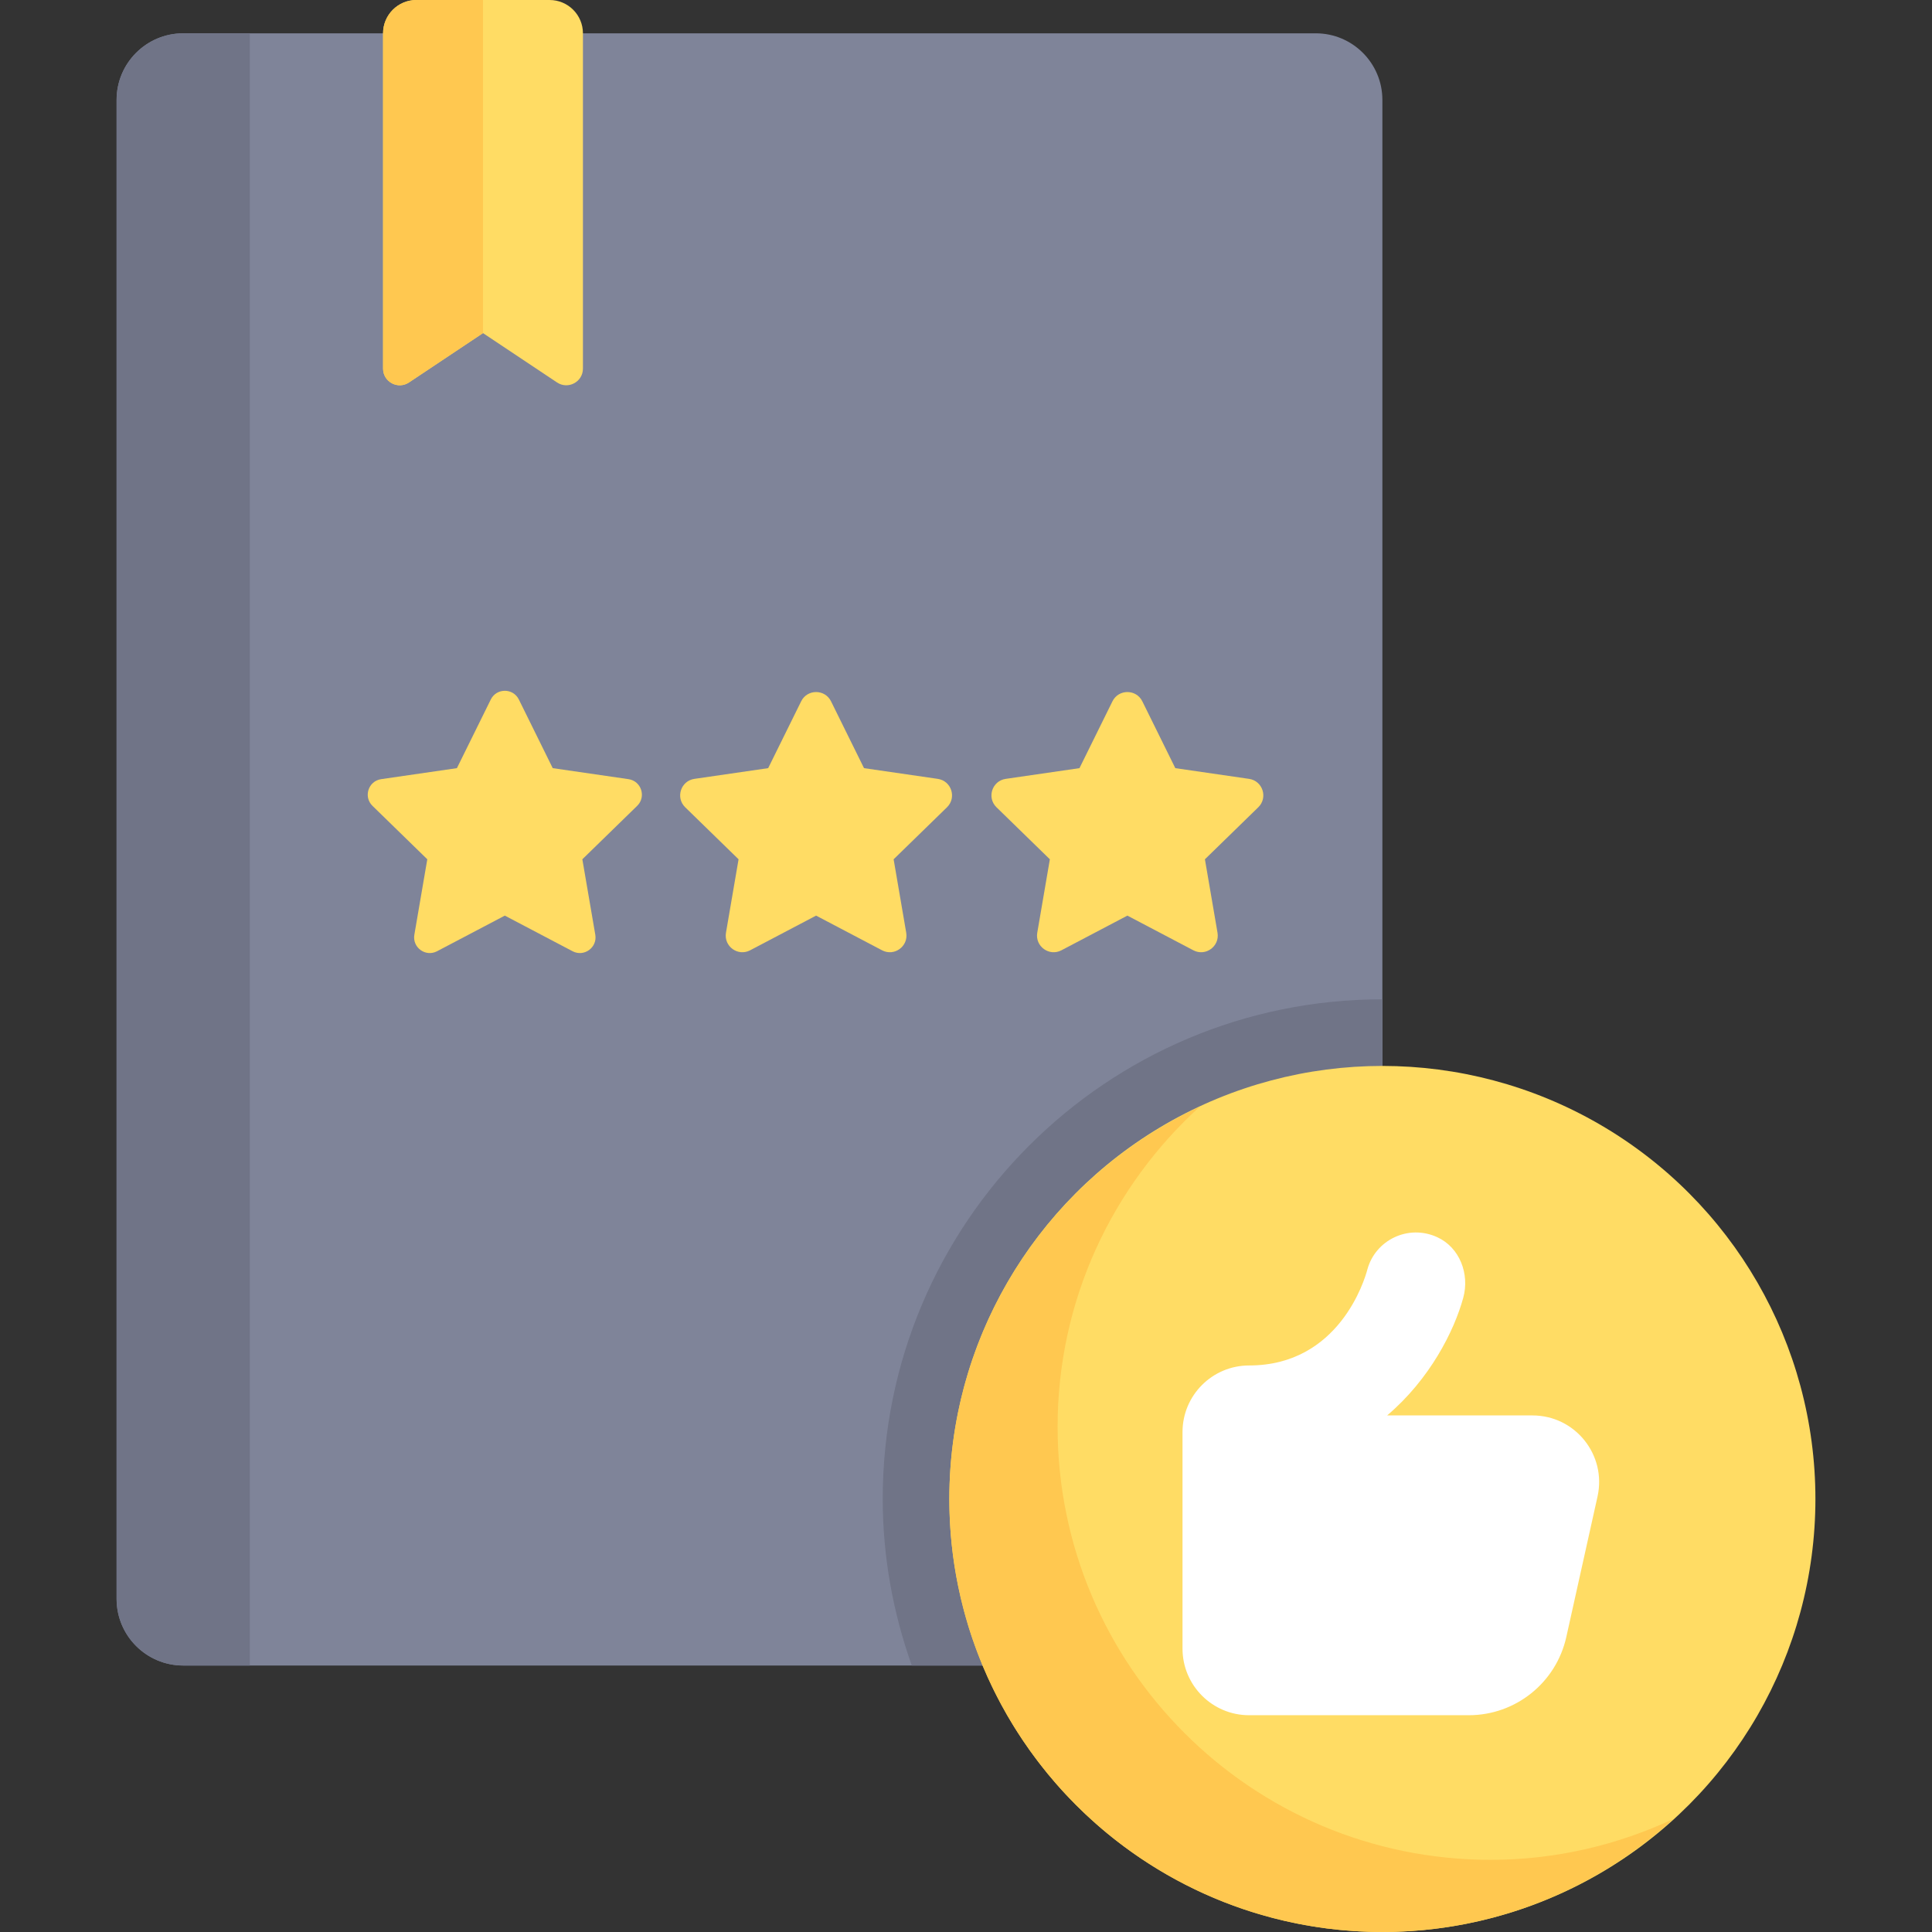 <?xml version="1.0" encoding="iso-8859-1"?>
<!-- Uploaded to: SVG Repo, www.svgrepo.com, Generator: SVG Repo Mixer Tools -->
<svg height="800px" width="800px" version="1.1" id="Layer_1" xmlns="http://www.w3.org/2000/svg" xmlns:xlink="http://www.w3.org/1999/xlink" 
	 viewBox="0 0 512 512" xml:space="preserve">
<rect x="0" y="0" width="512" height="512" fill="#333333" stroke="none"/>
<path style="fill:#7F8499;" d="M348.69,441.379H48.552c-9.751,0-17.655-7.904-17.655-17.655V26.483
	c0-9.751,7.904-17.655,17.655-17.655H348.69c9.751,0,17.655,7.904,17.655,17.655v397.241
	C366.345,433.475,358.441,441.379,348.69,441.379z"/>
<path style="fill:#707487;" d="M233.931,397.241c0,15.501,2.802,30.314,7.697,44.138H348.69c9.75,0,17.655-7.905,17.655-17.655
	V264.828C293.215,264.828,233.931,324.111,233.931,397.241z"/>
<circle style="fill:#FFDC64;" cx="366.345" cy="397.241" r="114.759"/>
<path style="fill:#FFC850;" d="M395.034,492.874c-63.38,0-114.759-51.38-114.759-114.759c0-33.643,14.566-63.808,37.63-84.798
	c-39.138,18.276-66.319,57.878-66.319,103.924C251.586,460.62,302.965,512,366.345,512c29.737,0,56.744-11.407,77.13-29.962
	C428.743,488.919,412.369,492.874,395.034,492.874z"/>
<path style="fill:#FFDC64;" d="M147.62,101.356L128,88.276l-19.62,13.08c-2.933,1.955-6.862-0.147-6.862-3.672V8.828
	c0-4.875,3.953-8.828,8.828-8.828h35.31c4.875,0,8.828,3.953,8.828,8.828v88.856C154.483,101.209,150.553,103.311,147.62,101.356z"
	/>
<path style="fill:#FFFFFF;" d="M406.129,375.104h-38.525c11.305-9.592,17.756-22.336,20.178-31.196
	c1.72-6.294-0.947-13.299-6.873-16.03c-7.705-3.551-16.466,0.757-18.56,8.614c-0.69,2.595-7.439,25.37-31.315,25.37l0,0
	c-9.751,0-17.655,7.904-17.655,17.655v57.379c0,9.751,7.904,17.655,17.655,17.655h58.205c12.413,0,23.159-8.621,25.852-20.738
	l8.273-37.225C425.814,385.564,417.423,375.104,406.129,375.104z"/>
<g>
	<path style="fill:#FFDC64;" d="M220.234,185.859l8.74,17.709l19.543,2.84c3.62,0.526,5.066,4.975,2.446,7.529l-14.142,13.784
		l3.338,19.464c0.618,3.606-3.166,6.355-6.404,4.653l-17.48-9.191l-17.48,9.19c-3.239,1.703-7.022-1.047-6.404-4.653l3.338-19.464
		l-14.142-13.784c-2.62-2.553-1.174-7.002,2.446-7.529l19.543-2.84l8.74-17.709C213.937,182.579,218.615,182.579,220.234,185.859z"
		/>
	<path style="fill:#FFDC64;" d="M302.729,185.859l8.74,17.709l19.543,2.84c3.62,0.526,5.066,4.975,2.446,7.529l-14.142,13.784
		l3.338,19.464c0.618,3.606-3.166,6.355-6.404,4.653l-17.48-9.19l-17.48,9.19c-3.239,1.703-7.022-1.047-6.404-4.653l3.338-19.464
		l-14.142-13.784c-2.62-2.553-1.174-7.002,2.446-7.529l19.543-2.84l8.74-17.709C296.431,182.579,301.11,182.579,302.729,185.859z"/>
	<path style="fill:#FFDC64;" d="M137.502,185.378l8.978,18.19l20.074,2.916c3.403,0.494,4.761,4.676,2.3,7.076l-14.526,14.159
		l3.43,19.993c0.582,3.39-2.976,5.974-6.02,4.374l-17.955-9.439l-17.955,9.439c-3.043,1.6-6.601-0.984-6.02-4.374l3.43-19.993
		l-14.526-14.159c-2.463-2.4-1.103-6.582,2.3-7.076l20.074-2.916l8.978-18.19C131.583,182.294,135.98,182.294,137.502,185.378z"/>
</g>
<path style="fill:#707487;" d="M66.207,441.379H48.552c-9.751,0-17.655-7.904-17.655-17.655V26.483
	c0-9.751,7.904-17.655,17.655-17.655h17.655V441.379z"/>
<path style="fill:#FFC850;" d="M110.345,0c-4.875,0-8.828,3.953-8.828,8.828v88.856c0,3.526,3.929,5.628,6.862,3.672L128,88.276V0
	H110.345z"/>
</svg>